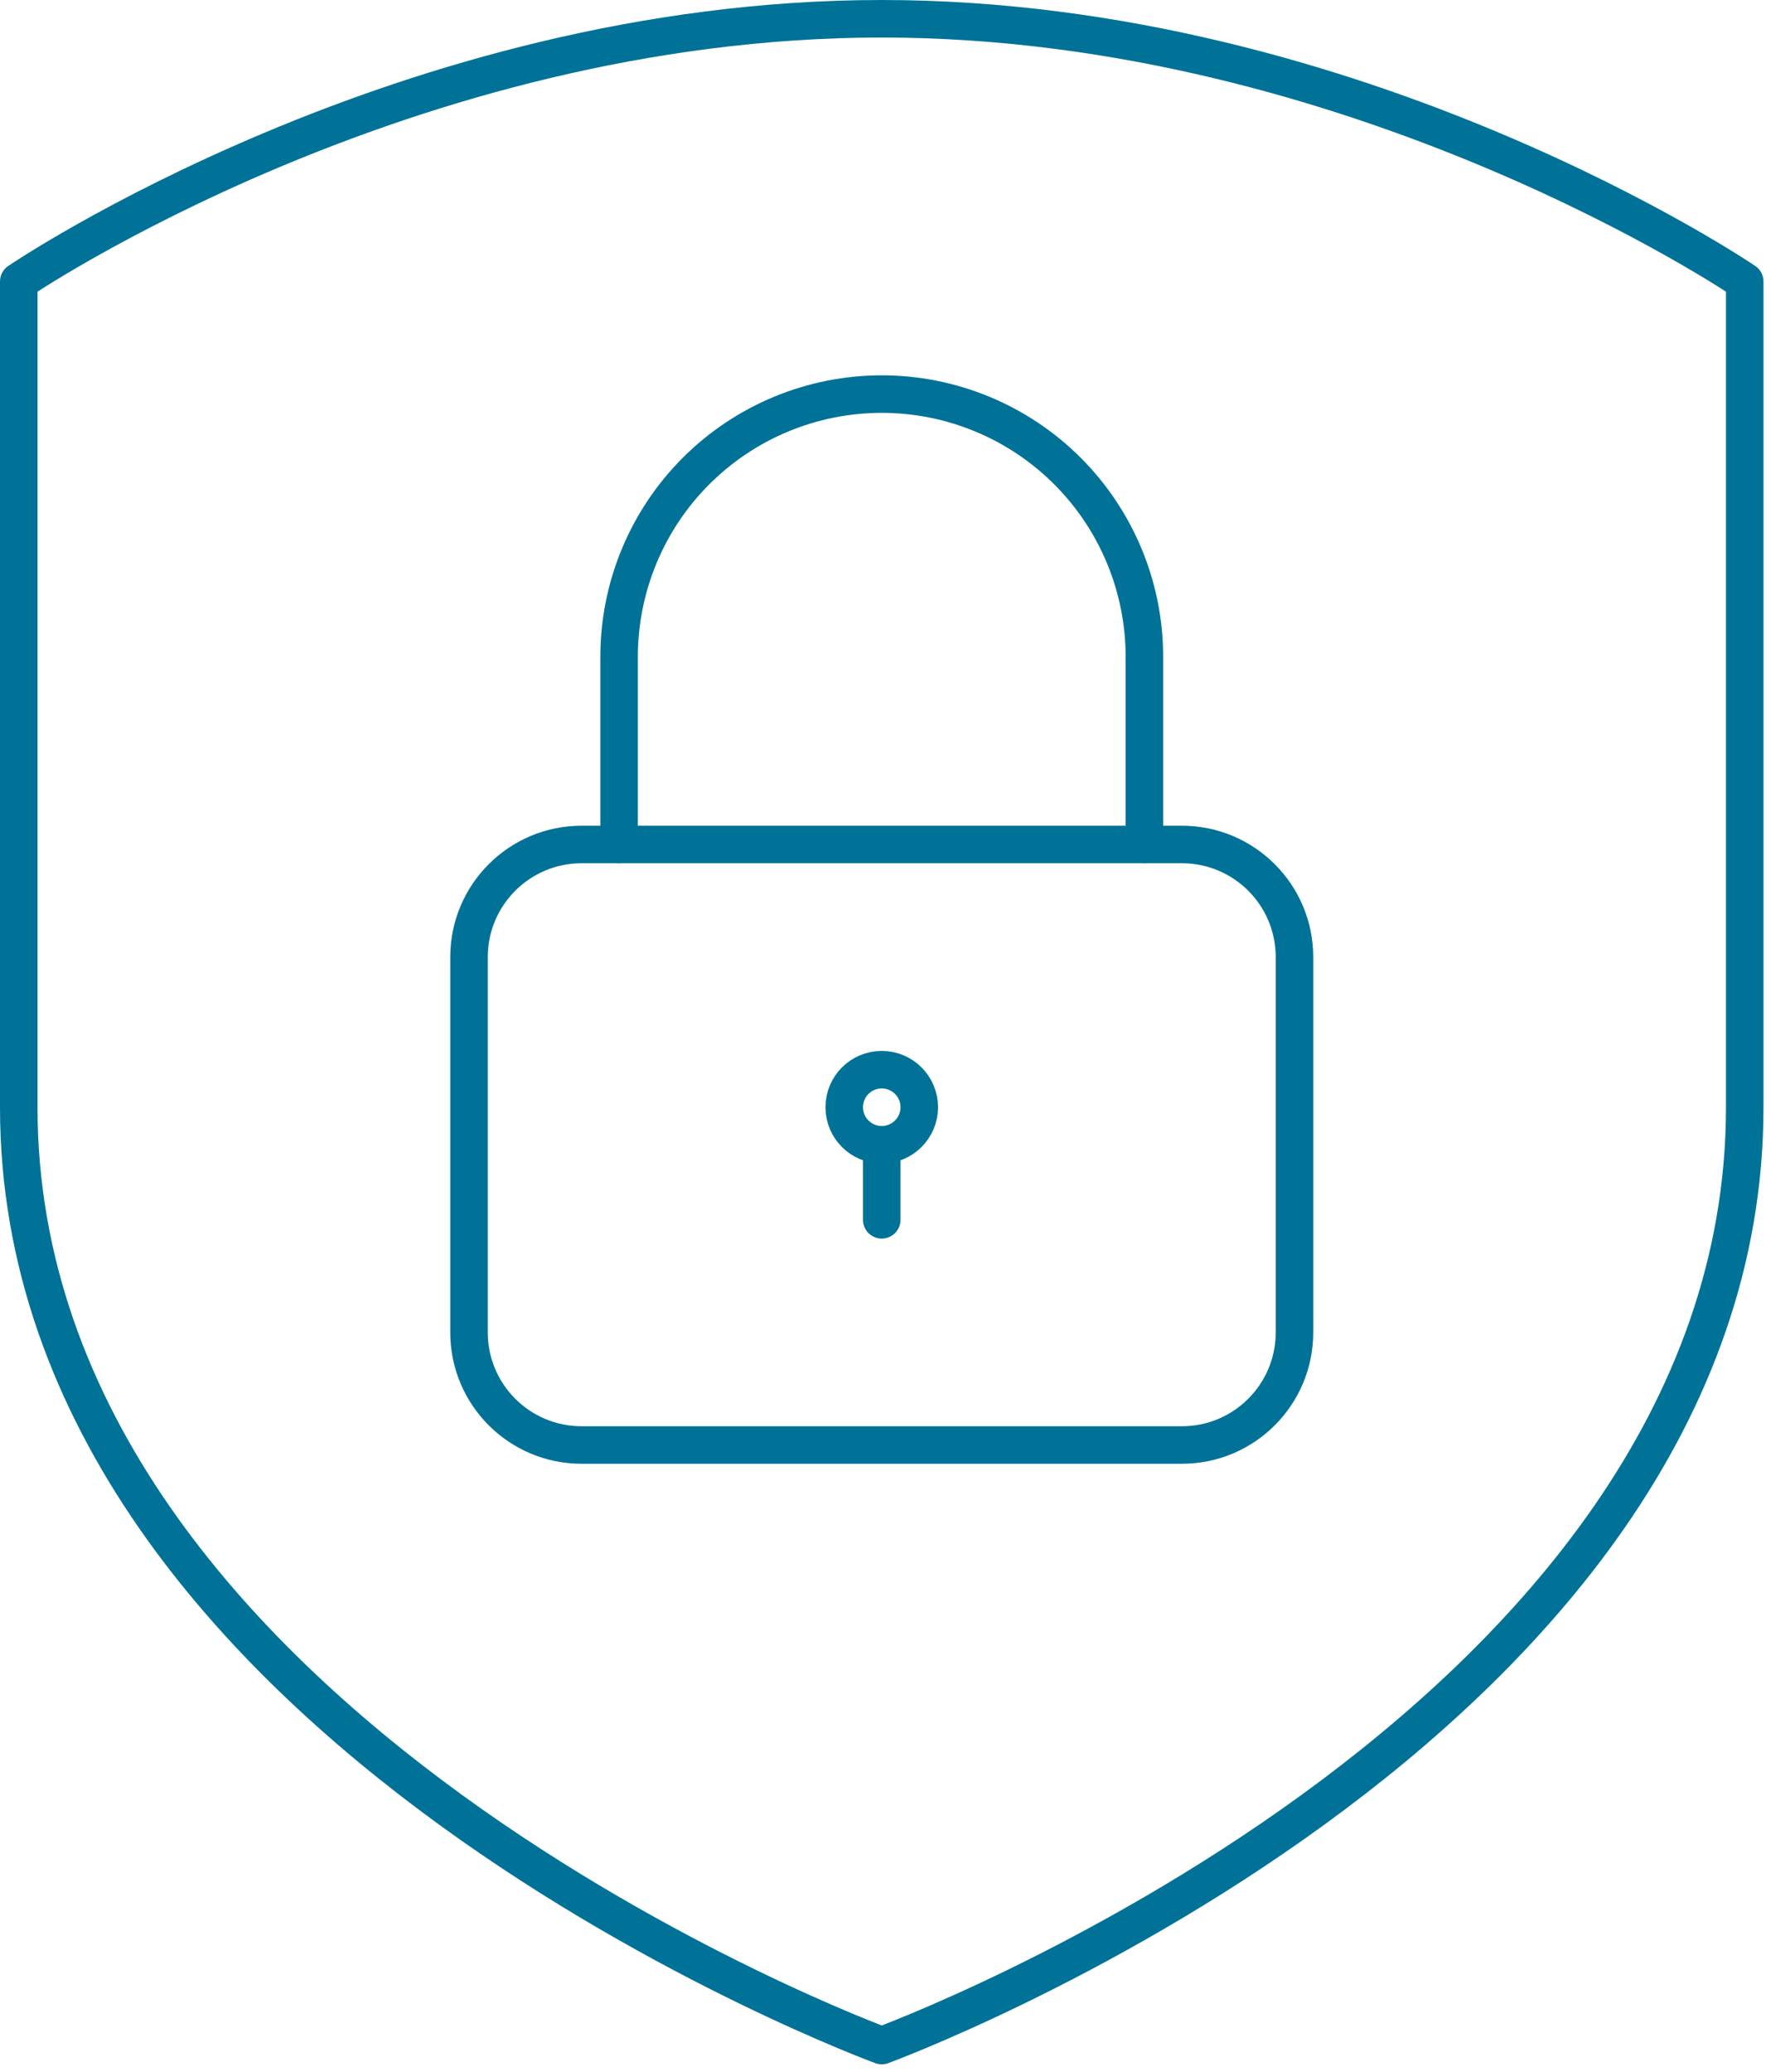 <svg width="118" height="138" viewBox="0 0 118 138" fill="none" xmlns="http://www.w3.org/2000/svg">
<g clip-path="url(#clip0_408_4687)">
<path d="M58.75 136.25C58.75 136.25 116.25 115.17 116.25 73.75V18.75C116.25 18.75 90.51 1.25 58.75 1.25C26.99 1.25 1.25 18.75 1.25 18.75V73.75C1.25 115.17 58.75 136.25 58.75 136.25Z" stroke="#007298" stroke-width="2.5" stroke-linejoin="round"/>
<path d="M58.75 76.25C60.131 76.25 61.25 75.131 61.25 73.75C61.25 72.369 60.131 71.25 58.75 71.25C57.369 71.25 56.25 72.369 56.25 73.75C56.25 75.131 57.369 76.25 58.75 76.25Z" stroke="#007298" stroke-width="2.5" stroke-linecap="round" stroke-linejoin="round"/>
<path d="M58.75 81.25V76.25" stroke="#007298" stroke-width="2.5" stroke-linecap="round" stroke-linejoin="round"/>
<path d="M78.75 56.25H38.75C34.608 56.25 31.25 59.608 31.25 63.75V88.75C31.25 92.892 34.608 96.25 38.75 96.25H78.75C82.892 96.25 86.25 92.892 86.25 88.75V63.75C86.25 59.608 82.892 56.25 78.75 56.25Z" stroke="#007298" stroke-width="2.5" stroke-linecap="round" stroke-linejoin="round"/>
<path d="M41.25 56.25V43.75C41.25 39.109 43.094 34.657 46.376 31.376C49.657 28.094 54.109 26.25 58.75 26.25C63.391 26.25 67.843 28.094 71.124 31.376C74.406 34.657 76.25 39.109 76.25 43.75V56.25" stroke="#007298" stroke-width="2.5" stroke-linecap="round" stroke-linejoin="round"/>
</g>
<defs>
<clipPath id="clip0_408_4687">
<rect width="117.5" height="137.5" fill="white"/>
</clipPath>
</defs>
</svg>

